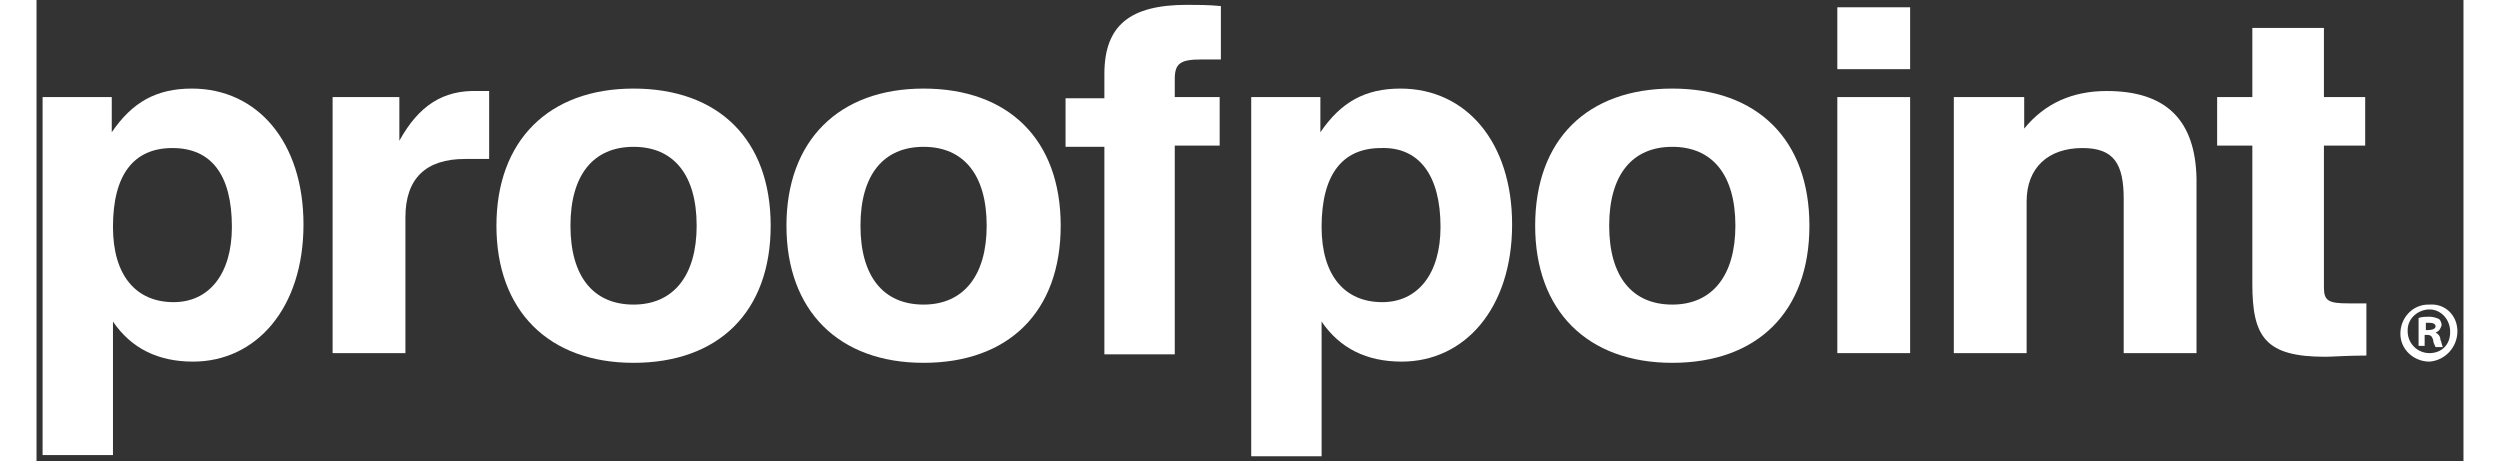 <svg
        viewBox='0 0 200 38'
        width='553'
        height='102'
        xmlns='http://www.w3.org/2000/svg'
        fill='#FFFFFF'><rect x="0" y="0" width="200" height="38" fill="#333333" stroke="none"/><g>
<path d="m188.5 2.3h-5.9v5.7h-2.9v4h2.9v11.4c0 4.4 1.1 6 6 6 .6 0 1.8-.1 3.4-.1v-4.3h-1.5c-1.6 0-2-.2-2-1.3v-11.7h3.4v-4h-3.4z"/>
<path d="m170.6 7.5c-2.8 0-5.1 1-6.8 3.1v-2.6h-5.8v21.1h6v-12.5c0-2.8 1.8-4.4 4.6-4.4 2.6 0 3.4 1.3 3.4 4.2v12.7h6v-14.4c-.1-4.8-2.5-7.2-7.4-7.2z"/>
<path d="m148.4.6h6v5.1h-6z"/>
<path d="m148.4 8h6v21.1h-6z"/>
<path d="m134.8 7.3c-7 0-11.3 4.2-11.3 11.3 0 7 4.3 11.3 11.3 11.3s11.3-4.2 11.3-11.3-4.3-11.3-11.3-11.3zm0 17.8c-3.3 0-5.2-2.3-5.2-6.5 0-4.2 1.9-6.5 5.2-6.5s5.2 2.3 5.2 6.5c0 4.1-1.9 6.5-5.2 6.5z"/>
<path d="m88 6.1v2h-3.2v4h3.2v17.1h5.8v-17.2h3.7v-4h-3.7v-1.5c0-1.3.5-1.6 2.2-1.6h1.6v-4.4c-1-.1-2-.1-2.8-.1-4.7 0-6.8 1.7-6.8 5.7z"/>
<path d="m73.1 7.3c-7 0-11.3 4.3-11.3 11.3 0 7 4.3 11.3 11.3 11.3s11.3-4.2 11.3-11.3-4.3-11.3-11.3-11.3zm0 17.8c-3.3 0-5.2-2.3-5.2-6.5s1.9-6.5 5.2-6.5 5.2 2.3 5.2 6.5c0 4.1-1.9 6.5-5.2 6.5z"/>
<path d="m49.2 7.3c-7 0-11.3 4.3-11.3 11.3s4.3 11.3 11.3 11.3 11.3-4.2 11.3-11.3-4.3-11.3-11.3-11.3zm0 17.8c-3.3 0-5.2-2.3-5.2-6.5s1.9-6.5 5.2-6.5 5.2 2.3 5.2 6.5c0 4.1-1.9 6.5-5.2 6.5z"/>
<path d="m29.9 11.6v-3.6h-5.5v21.1h6v-11.2c0-3.2 1.7-4.8 4.9-4.8h2v-5.6c-.3 0-.6 0-.9 0-2.9-.1-4.9 1.2-6.5 4.1z"/>
<path d="m12.8 7.3c-2.9 0-4.9 1.1-6.6 3.6v-2.9h-5.7v29.5h5.8v-11c1.5 2.2 3.7 3.3 6.6 3.3 5.2 0 9.1-4.4 9.1-11.3 0-6.8-3.8-11.2-9.2-11.2zm3.3 11.4c0 3.9-1.9 6.2-4.8 6.2-3.1 0-5-2.2-5-6.2 0-4.3 1.7-6.5 4.9-6.5s4.9 2.2 4.9 6.5z"/>
<path d="m197.7 27.4c.3-.1.4-.3.5-.6 0-.2-.1-.4-.2-.5-.2-.1-.5-.2-.8-.2s-.6 0-.9.1v2.3h.5v-.9h.2c.3 0 .4.1.5.4 0 .2.1.4.2.6h.6c-.1-.2-.1-.4-.2-.6 0-.3-.2-.5-.4-.6zm-.6-.2h-.2v-.6h.3c.3 0 .5.1.5.3s-.3.3-.6.3z"/>
<path d="m199.5 27.3c0-1.3-1-2.3-2.3-2.2h-.1c-1.3 0-2.3 1.1-2.3 2.4s1.1 2.3 2.4 2.3c1.3-.1 2.3-1.2 2.3-2.5zm-2.3 1.8c-1 0-1.8-.8-1.8-1.8v-.1c0-1 .9-1.7 1.8-1.7 1 0 1.7.9 1.7 1.8v.1c0 1-.7 1.7-1.7 1.7z"/>
<path d="m112.4 7.3c-2.9 0-4.9 1.1-6.6 3.6v-2.9h-5.7v29.6h5.8v-11.1c1.5 2.2 3.7 3.3 6.6 3.3 5.2 0 9.1-4.4 9.1-11.3 0-6.8-3.8-11.2-9.2-11.2zm3.3 11.4c0 3.9-1.9 6.2-4.8 6.2-3.1 0-5-2.2-5-6.2 0-4.3 1.7-6.5 4.9-6.5 3.1-.1 4.9 2.2 4.9 6.5z"/>

</g>
</svg>